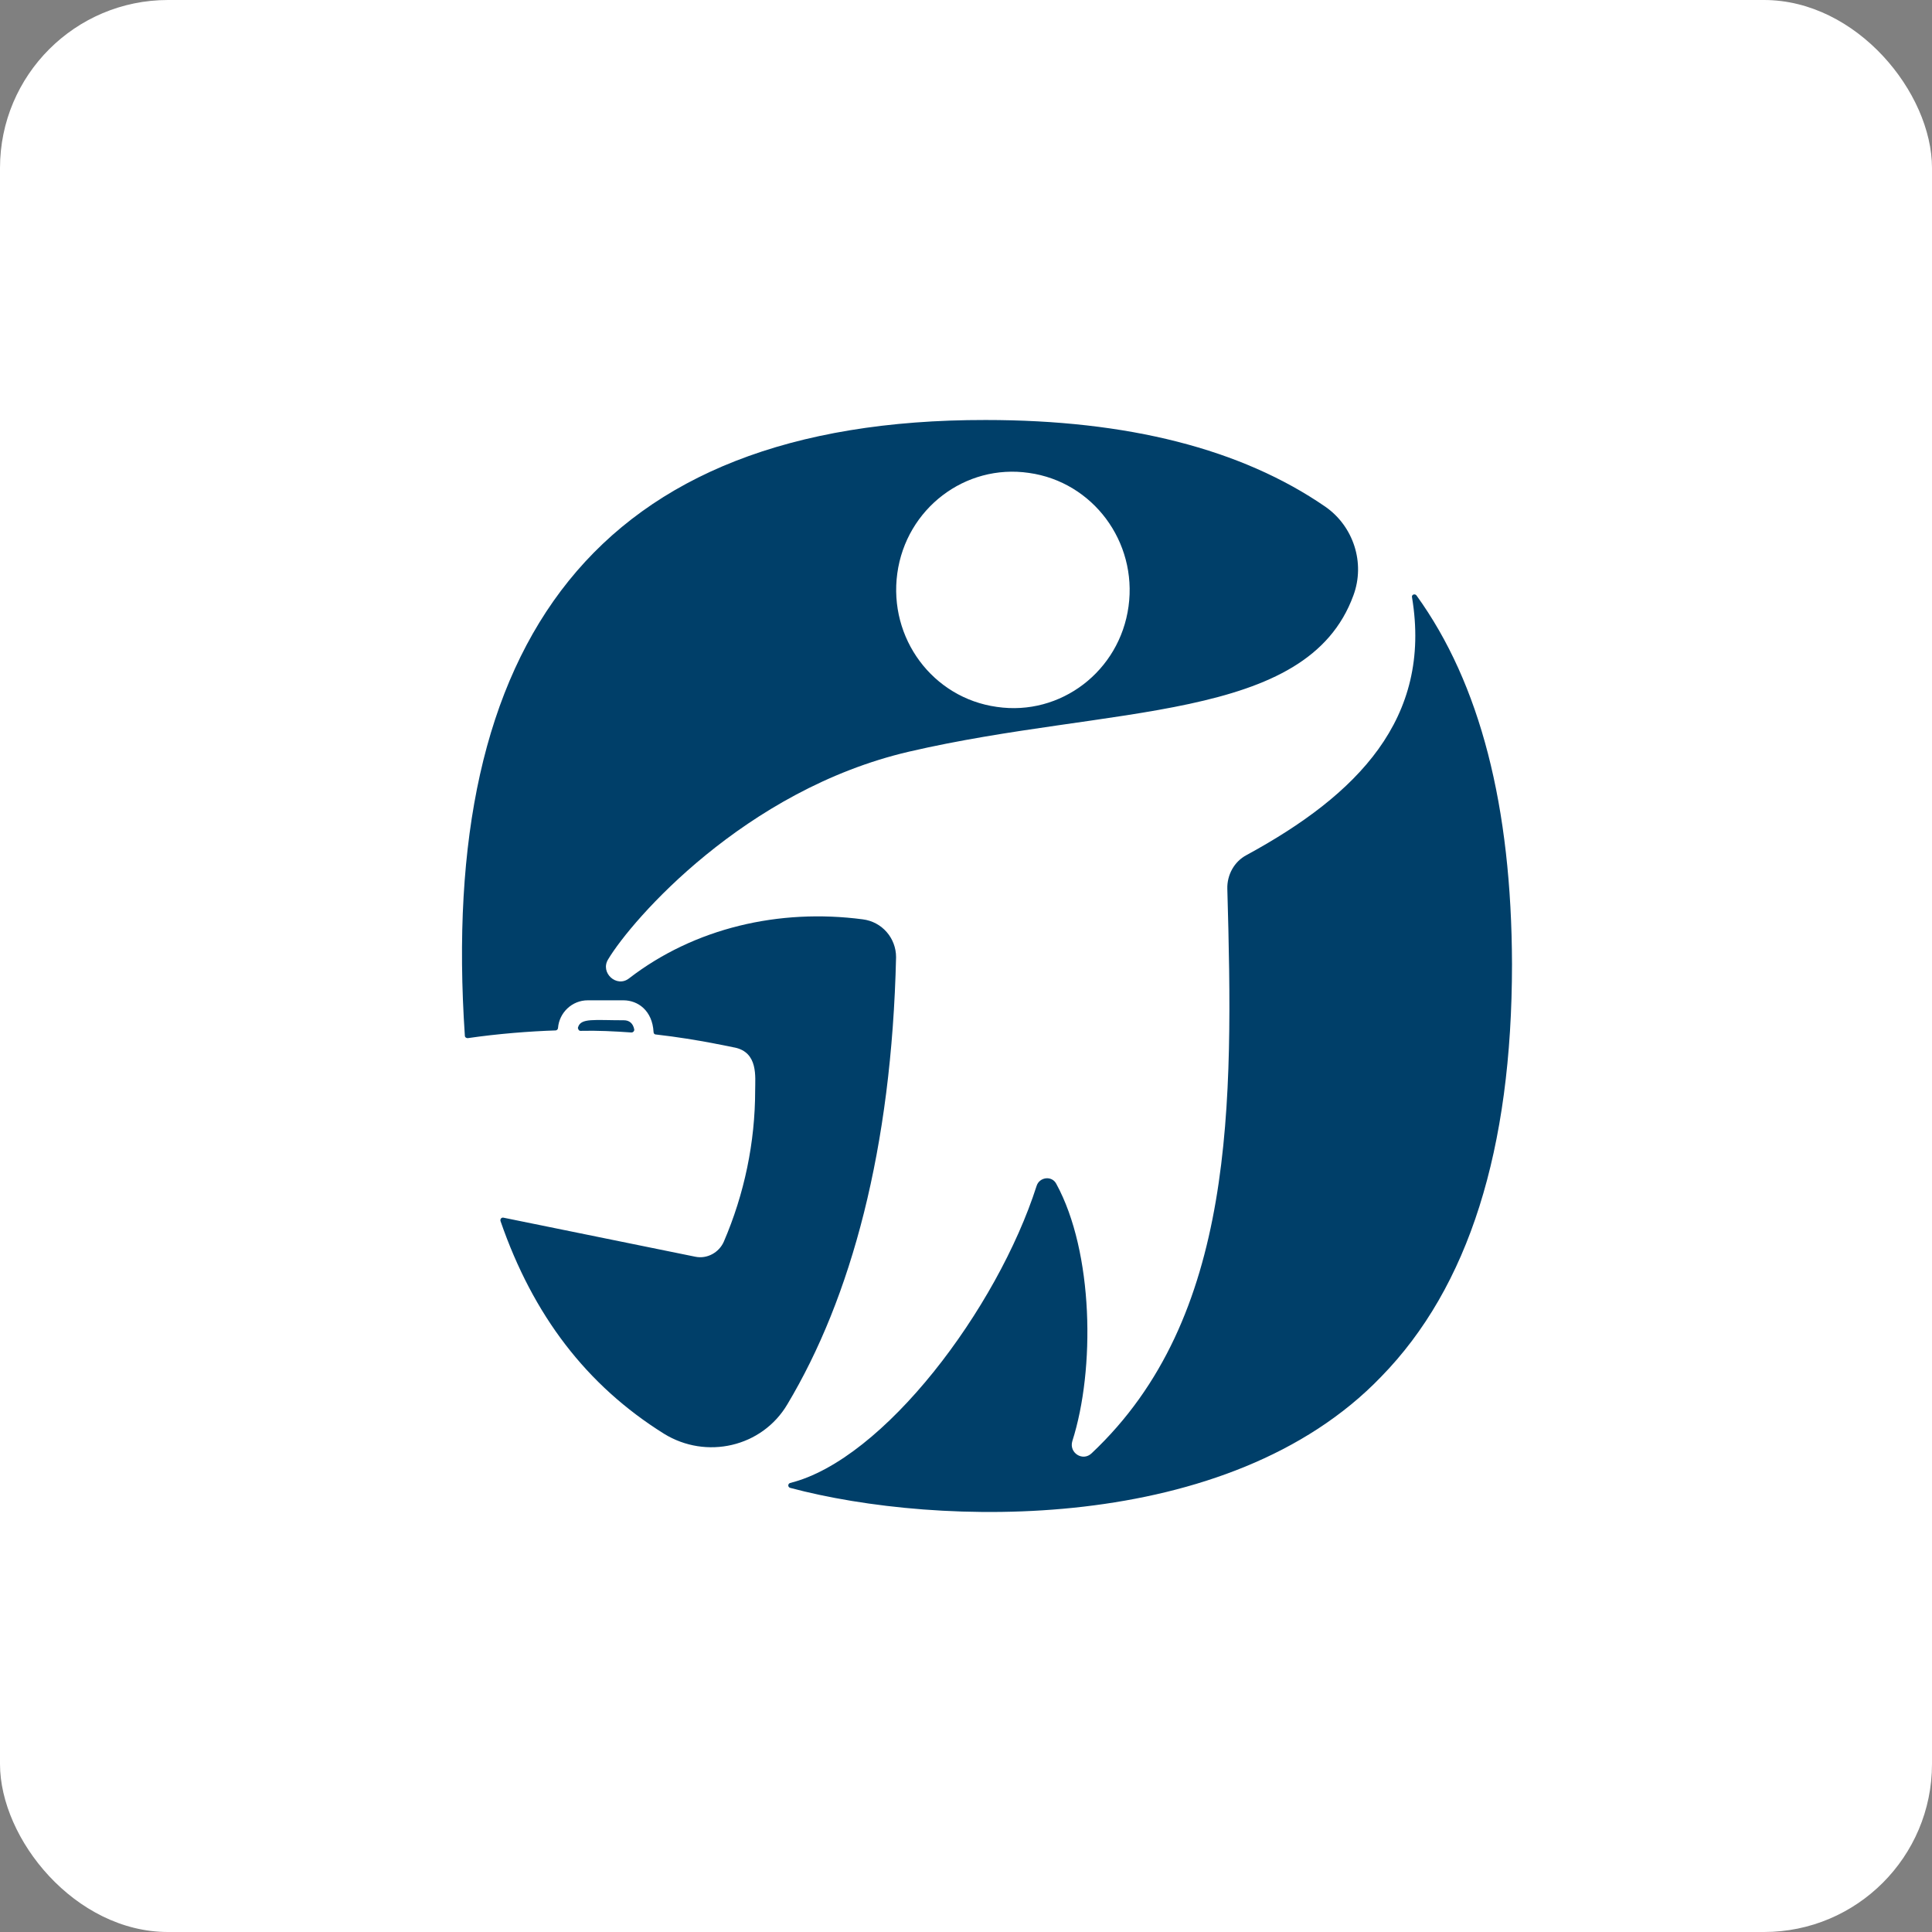 <?xml version="1.0" encoding="UTF-8"?>
<svg width="46px" height="46px" viewBox="0 0 46 46" version="1.1" xmlns="http://www.w3.org/2000/svg" xmlns:xlink="http://www.w3.org/1999/xlink">
    <rect x="0" y="0" width="46" height="46" fill="#808080" stroke="none"/>
    <!-- Generator: Sketch 51.3 (57544) - http://www.bohemiancoding.com/sketch -->
    <desc>Created with Sketch.</desc>
    <defs></defs>
    <g id="Page-1" stroke="none" stroke-width="1" fill="none" fill-rule="evenodd">
        <g id="mycase" fill-rule="nonzero">
            <rect id="Rectangle-17-Copy-3" fill="#FFFFFF" x="0" y="0" width="46" height="46" rx="4"></rect>
            <path d="M20.542,21.889 C18.553,21.627 16.536,22.093 14.978,23.294 C14.682,23.527 14.28,23.158 14.481,22.839 C15.045,21.899 17.731,18.808 21.641,17.897 C26.44,16.783 31.115,17.219 32.224,14.176 C32.511,13.401 32.224,12.529 31.555,12.064 C29.557,10.688 26.851,10 23.467,10 C14.156,9.99 10.437,15.339 11.068,24.66 C11.068,24.699 11.106,24.718 11.135,24.718 C11.862,24.612 12.617,24.554 13.229,24.534 C13.257,24.534 13.286,24.505 13.286,24.476 C13.315,24.108 13.621,23.817 13.993,23.817 L14.844,23.817 C15.188,23.817 15.533,24.06 15.561,24.573 C15.561,24.602 15.58,24.631 15.619,24.631 C16.651,24.748 17.511,24.951 17.492,24.941 C18.056,25.058 17.98,25.639 17.98,25.959 C17.98,27.199 17.722,28.43 17.234,29.563 C17.119,29.825 16.833,29.98 16.555,29.922 L11.986,28.992 C11.938,28.982 11.9,29.03 11.919,29.079 C12.693,31.317 13.965,32.984 15.81,34.137 C16.814,34.757 18.142,34.456 18.745,33.439 C20.265,30.9 21.23,27.354 21.335,22.79 C21.335,22.335 21.001,21.947 20.542,21.889 Z M21.364,13.653 C21.574,12.112 22.98,11.037 24.5,11.26 C26.02,11.473 27.081,12.897 26.87,14.438 C26.66,15.978 25.255,17.054 23.735,16.831 C22.205,16.618 21.154,15.194 21.364,13.653 Z M15.035,24.583 C15.055,24.583 15.074,24.573 15.083,24.563 C15.093,24.554 15.102,24.534 15.102,24.515 C15.074,24.36 14.978,24.292 14.854,24.292 C14.146,24.292 13.831,24.234 13.764,24.457 C13.754,24.476 13.764,24.496 13.774,24.515 C13.783,24.534 13.802,24.544 13.821,24.544 C14.223,24.534 14.624,24.554 15.035,24.583 Z M33.725,14.176 C33.687,14.128 33.601,14.157 33.62,14.225 C34.098,17.112 32.319,18.924 29.681,20.358 C29.385,20.513 29.213,20.833 29.222,21.162 C29.366,26.298 29.423,31.375 25.991,34.602 C25.781,34.805 25.446,34.592 25.532,34.311 C26.077,32.606 26.039,29.815 25.15,28.187 C25.045,27.984 24.748,28.023 24.681,28.236 C23.744,31.162 21.039,34.757 18.812,35.309 C18.754,35.329 18.754,35.406 18.812,35.425 C22.33,36.365 29.251,36.559 32.884,32.78 C34.968,30.648 36,27.373 36,22.955 C35.99,19.205 35.245,16.279 33.725,14.176 Z" id="MAC_3_" fill="#003F69"></path>
        </g>
    </g>
</svg>